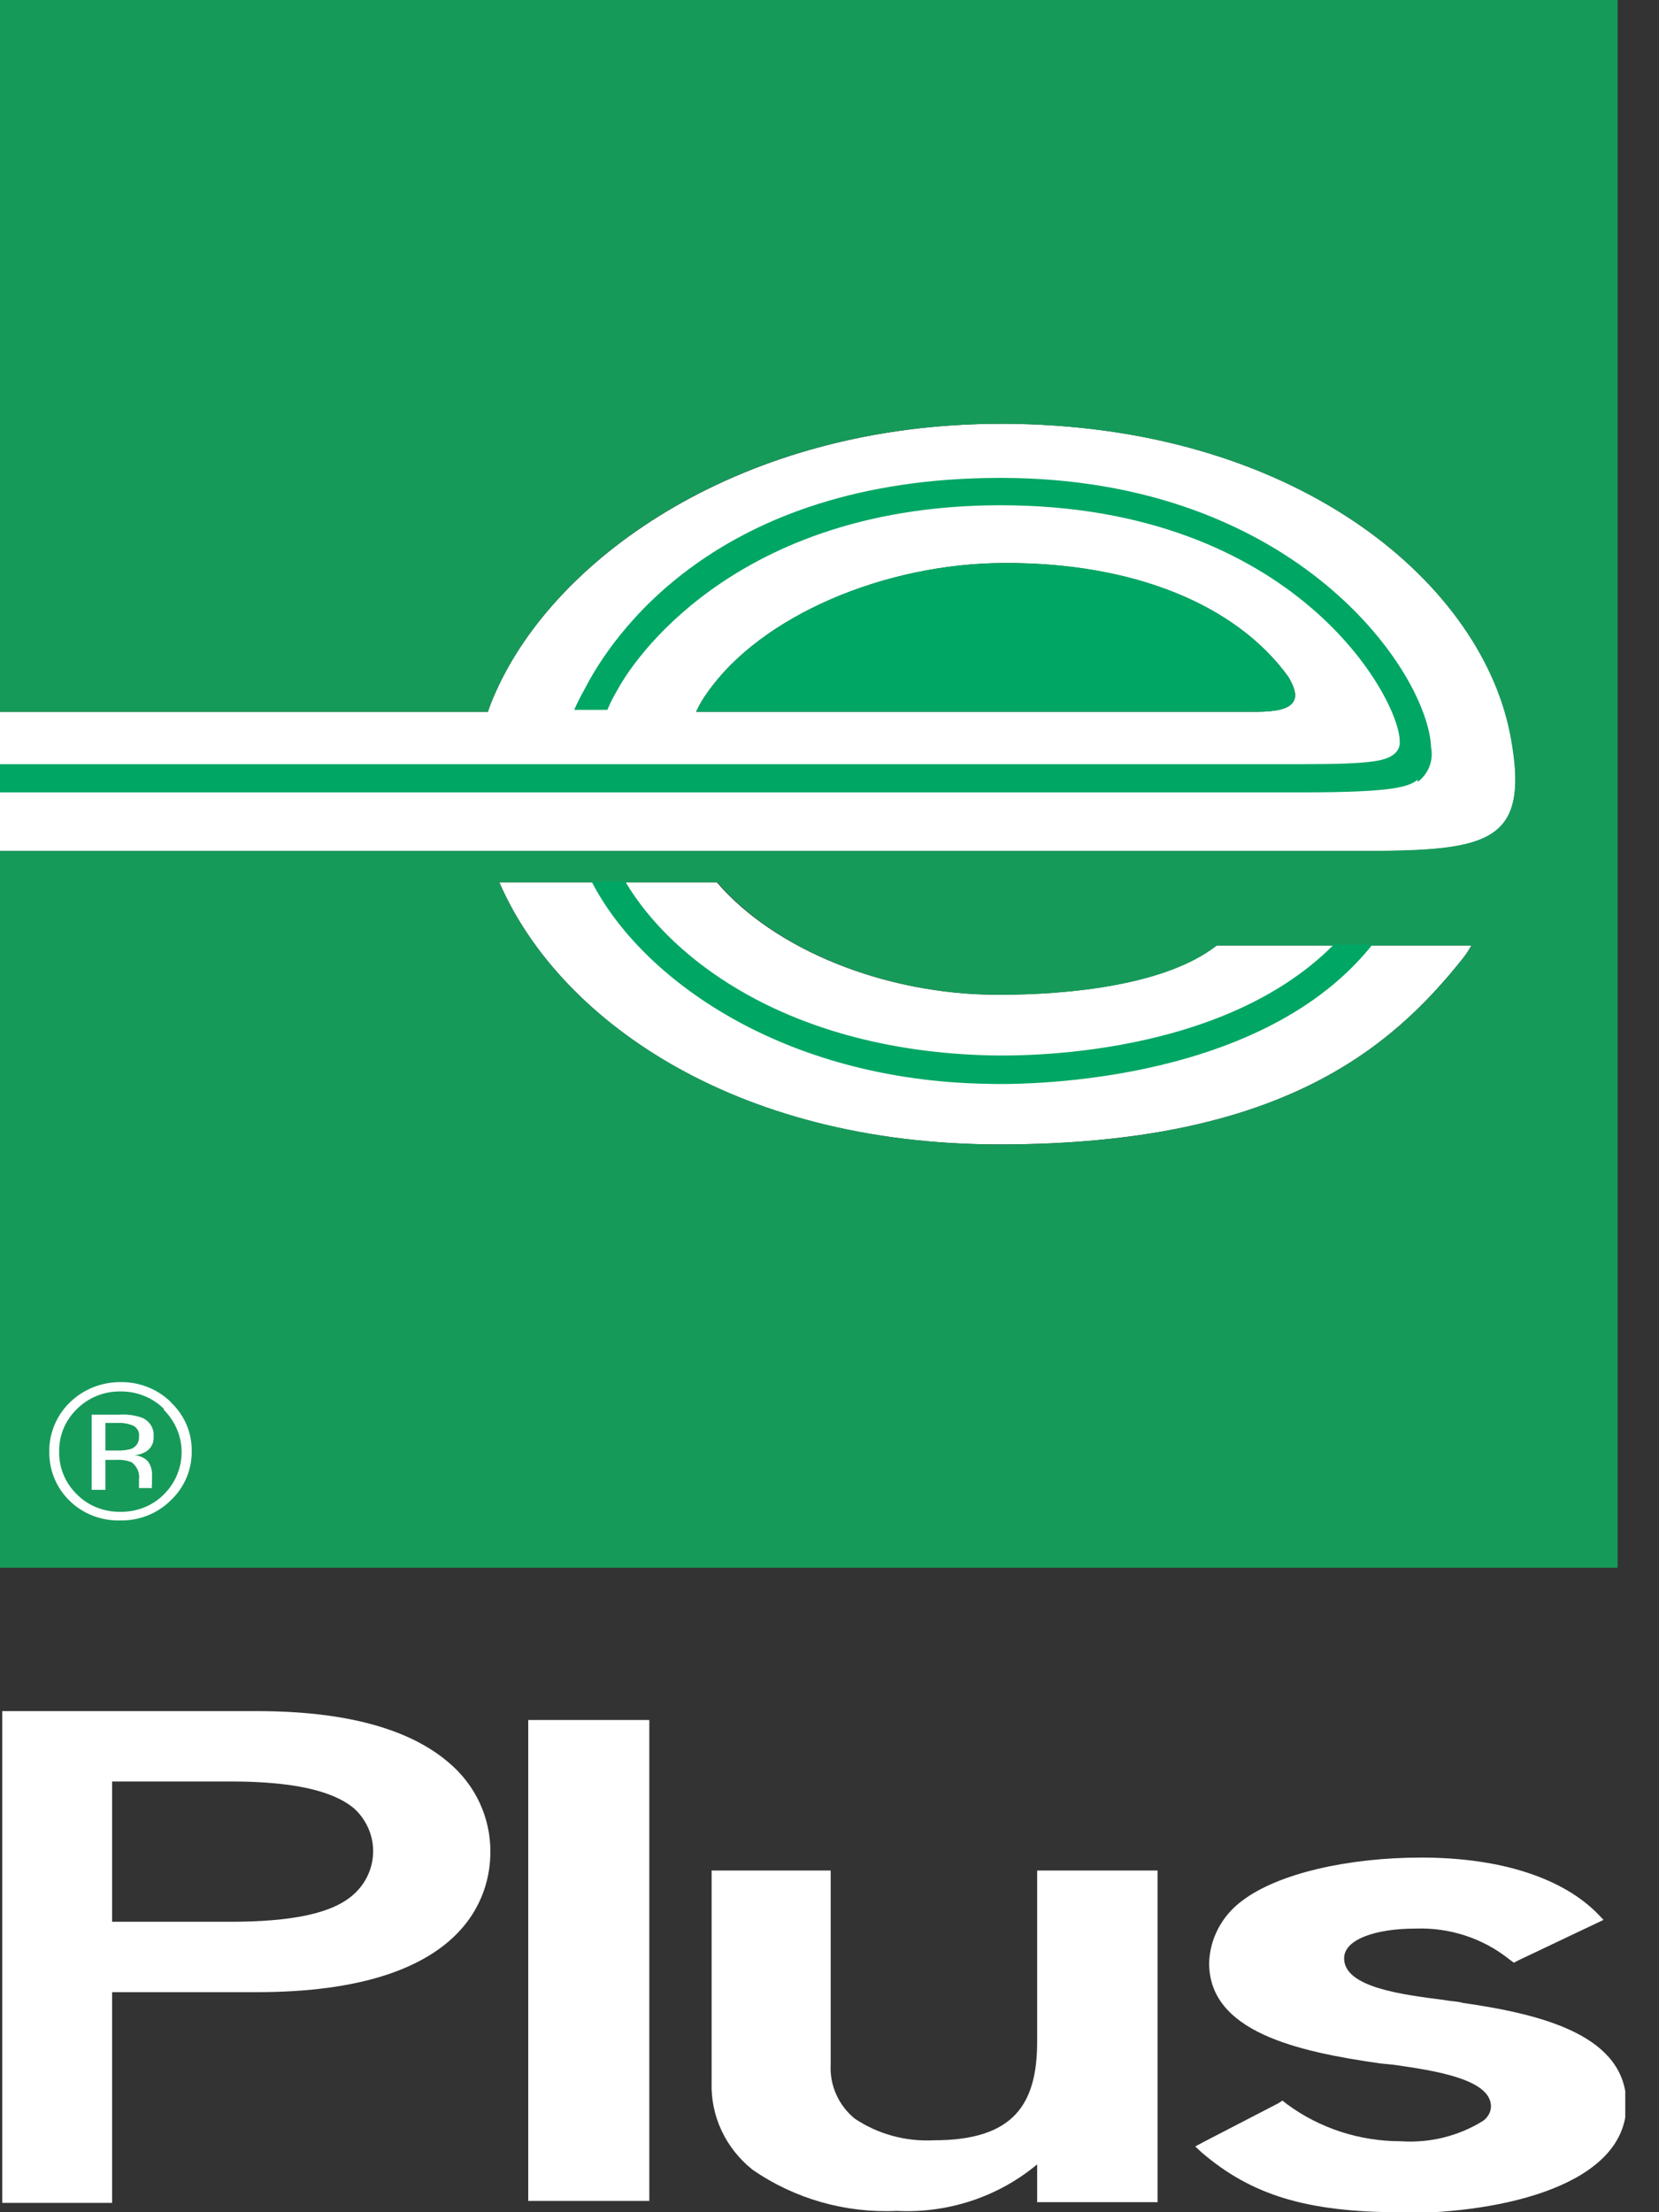 <svg width="36" height="48" viewBox="0 0 36 48" fill="none" xmlns="http://www.w3.org/2000/svg">
<rect x="0" y="0" width="36" height="48" fill="#333333" stroke="none"/>
<g clip-path="url(#clip0_12145_259566)">
<path d="M14.09 37.32H11.463V47.755H14.09V37.32Z" fill="white"/>
<path d="M30.403 48.001C28.335 48.001 27.148 47.619 26.078 46.705L25.936 46.573L26.121 46.474L27.732 45.64L27.829 45.578L27.931 45.658C28.639 46.179 29.504 46.46 30.393 46.46C31.018 46.503 31.64 46.351 32.169 46.026C32.224 45.991 32.269 45.943 32.301 45.888C32.334 45.832 32.352 45.769 32.354 45.706C32.354 45.112 31.133 44.928 30.247 44.801L29.955 44.772C28.131 44.513 26.238 44.08 26.238 42.595C26.245 42.333 26.312 42.076 26.436 41.843C26.558 41.61 26.734 41.406 26.948 41.247C27.727 40.649 29.255 40.305 30.841 40.305C32.621 40.305 33.935 40.776 34.67 41.525L34.796 41.657L32.972 42.524L32.85 42.586L32.748 42.51C32.177 42.055 31.453 41.818 30.714 41.846C29.872 41.846 29.167 42.072 29.167 42.491C29.167 43.123 30.427 43.279 31.347 43.396C31.493 43.425 31.639 43.425 31.741 43.458C33.521 43.712 35.292 44.183 35.292 45.663C35.292 47.402 32.621 48.02 30.427 48.02" fill="white"/>
<path d="M18.025 40.586V44.799C18.014 45.02 18.055 45.24 18.145 45.442C18.235 45.645 18.372 45.825 18.546 45.968C19.05 46.306 19.656 46.472 20.268 46.439C22.005 46.439 22.511 45.652 22.506 44.276V40.586H25.119V47.782H22.506V46.962C21.663 47.666 20.572 48.027 19.46 47.971C18.342 48.023 17.238 47.708 16.327 47.075C16.041 46.847 15.813 46.559 15.659 46.232C15.506 45.906 15.431 45.549 15.442 45.19V40.586H18.05" fill="white"/>
<path d="M5.576 43.225H2.433V47.797H0.049V37.127H5.576C7.464 37.127 8.86 37.499 9.721 38.23C10.013 38.471 10.246 38.771 10.405 39.109C10.563 39.447 10.644 39.814 10.641 40.186C10.641 41.09 10.154 43.225 5.576 43.225ZM7.688 39.243C7.23 38.852 6.35 38.654 5.007 38.654H2.433V41.698H4.987C6.33 41.698 7.211 41.519 7.668 41.109C7.803 40.99 7.911 40.844 7.985 40.682C8.059 40.519 8.097 40.344 8.097 40.167C8.097 39.989 8.059 39.814 7.985 39.652C7.911 39.489 7.803 39.344 7.668 39.224" fill="white"/>
<path d="M32.767 15.878C32.076 12.579 28.062 9.195 21.723 9.195C16.128 9.195 12.07 12.065 10.757 15.016C10.693 15.156 10.636 15.299 10.587 15.444H0V18.465H29.639C31.098 18.465 32.149 18.423 32.602 17.886C32.918 17.518 32.967 16.896 32.767 15.878ZM28.072 15.214C27.975 15.402 27.634 15.435 27.308 15.444H15.106C15.175 15.293 15.26 15.15 15.359 15.016C16.512 13.376 19.179 12.221 21.816 12.216C24.579 12.216 26.817 13.107 27.96 14.691C28.101 14.935 28.14 15.096 28.072 15.214Z" fill="white"/>
<path d="M21.66 21.584C19.184 21.584 16.795 20.594 15.554 19.143H10.835C12.081 22.036 15.836 24.84 21.713 24.831C27.732 24.826 30.164 22.786 31.75 20.787C31.817 20.701 31.877 20.609 31.93 20.514H26.394C25.299 21.372 23.217 21.584 21.66 21.584Z" fill="white"/>
<path d="M0 0V15.444H10.587C10.636 15.298 10.693 15.155 10.757 15.015C12.07 12.065 16.109 9.195 21.718 9.195C28.043 9.195 32.071 12.56 32.757 15.877C32.962 16.895 32.913 17.517 32.597 17.885C32.144 18.422 31.098 18.451 29.634 18.465H0V34.017H35.102V0H0ZM31.75 20.788C30.164 22.787 27.732 24.827 21.713 24.832C15.836 24.832 12.08 22.037 10.835 19.143H15.569C16.809 20.595 19.198 21.585 21.674 21.585C23.231 21.585 25.314 21.373 26.408 20.515H31.93C31.877 20.61 31.817 20.701 31.75 20.788Z" fill="#169A5A"/>
<path d="M28.072 15.212C28.14 15.094 28.101 14.934 27.96 14.689C26.817 13.106 24.579 12.206 21.816 12.215C19.179 12.215 16.512 13.374 15.359 15.014C15.26 15.149 15.175 15.292 15.106 15.443H27.308C27.634 15.443 27.975 15.401 28.072 15.212Z" fill="#00A664"/>
<path d="M30.763 16.967C30.877 16.881 30.965 16.766 31.017 16.635C31.068 16.503 31.081 16.361 31.055 16.223C30.996 14.611 28.155 10.369 21.713 10.369C15.51 10.369 13.248 13.861 12.698 14.931C12.611 15.084 12.531 15.242 12.46 15.402H13.18C13.24 15.256 13.312 15.114 13.394 14.978C13.88 14.069 16.221 10.963 21.713 10.963C28.116 10.963 30.373 15.171 30.373 16.081C30.378 16.128 30.373 16.174 30.357 16.218C30.341 16.262 30.315 16.302 30.281 16.336C30.101 16.5 29.858 16.581 28.257 16.581H0V17.193H28.257C30.325 17.193 30.563 17.061 30.763 16.92" fill="#00A664"/>
<path d="M29.78 20.496L29.712 20.581C27.216 23.597 22.005 23.535 21.441 23.517C16.98 23.446 13.915 21.231 12.839 19.129H13.569C14.596 20.868 17.184 22.791 21.46 22.899C21.66 22.899 26.374 23.092 28.943 20.496H29.78Z" fill="#00A664"/>
<path d="M3.556 30.592C3.803 30.837 3.941 31.166 3.941 31.508C3.941 31.851 3.803 32.18 3.556 32.425C3.435 32.548 3.288 32.645 3.125 32.709C2.963 32.774 2.788 32.806 2.613 32.802C2.437 32.806 2.262 32.774 2.1 32.709C1.937 32.645 1.791 32.548 1.669 32.425C1.542 32.301 1.442 32.154 1.376 31.992C1.31 31.83 1.279 31.657 1.284 31.482C1.282 31.312 1.316 31.144 1.383 30.987C1.45 30.83 1.549 30.687 1.674 30.568C1.795 30.447 1.942 30.351 2.103 30.286C2.264 30.221 2.438 30.189 2.613 30.191C2.788 30.189 2.962 30.221 3.124 30.286C3.287 30.351 3.434 30.447 3.556 30.568V30.592ZM3.707 30.422C3.565 30.282 3.394 30.171 3.206 30.097C3.018 30.022 2.816 29.985 2.613 29.988C2.408 29.988 2.205 30.027 2.016 30.103C1.827 30.179 1.656 30.292 1.512 30.433C1.368 30.574 1.255 30.742 1.179 30.926C1.104 31.111 1.066 31.308 1.07 31.506C1.068 31.703 1.106 31.9 1.183 32.083C1.259 32.266 1.374 32.432 1.518 32.571C1.661 32.709 1.832 32.818 2.021 32.89C2.209 32.962 2.41 32.996 2.613 32.99C2.816 32.994 3.019 32.957 3.207 32.881C3.395 32.806 3.565 32.694 3.707 32.552C3.853 32.414 3.969 32.248 4.046 32.065C4.124 31.882 4.163 31.685 4.16 31.487C4.163 31.29 4.125 31.094 4.047 30.912C3.969 30.729 3.854 30.564 3.707 30.427V30.422ZM2.841 31.44C2.749 31.464 2.654 31.475 2.559 31.473H2.287V30.875H2.545C2.668 30.867 2.792 30.889 2.905 30.941C2.945 30.965 2.977 31 2.997 31.042C3.017 31.084 3.024 31.131 3.016 31.176C3.02 31.233 3.005 31.288 2.974 31.336C2.942 31.384 2.896 31.42 2.841 31.44ZM1.99 32.326H2.287V31.676H2.525C2.638 31.669 2.751 31.686 2.856 31.727C2.915 31.771 2.96 31.829 2.989 31.895C3.017 31.961 3.026 32.033 3.016 32.105V32.288H3.299C3.29 32.261 3.29 32.231 3.299 32.203C3.296 32.163 3.296 32.122 3.299 32.081V31.958C3.294 31.867 3.262 31.778 3.206 31.704C3.131 31.627 3.028 31.582 2.919 31.577C3.007 31.568 3.092 31.541 3.167 31.497C3.223 31.462 3.268 31.414 3.297 31.356C3.326 31.299 3.339 31.235 3.333 31.171C3.341 31.084 3.32 30.996 3.273 30.922C3.225 30.847 3.154 30.789 3.07 30.757C2.914 30.704 2.748 30.684 2.583 30.695H1.99V32.326Z" fill="white"/>
</g>
<defs>
<clipPath id="clip0_12145_259566">
<rect width="35.268" height="48" fill="white"/>
</clipPath>
</defs>
</svg>
